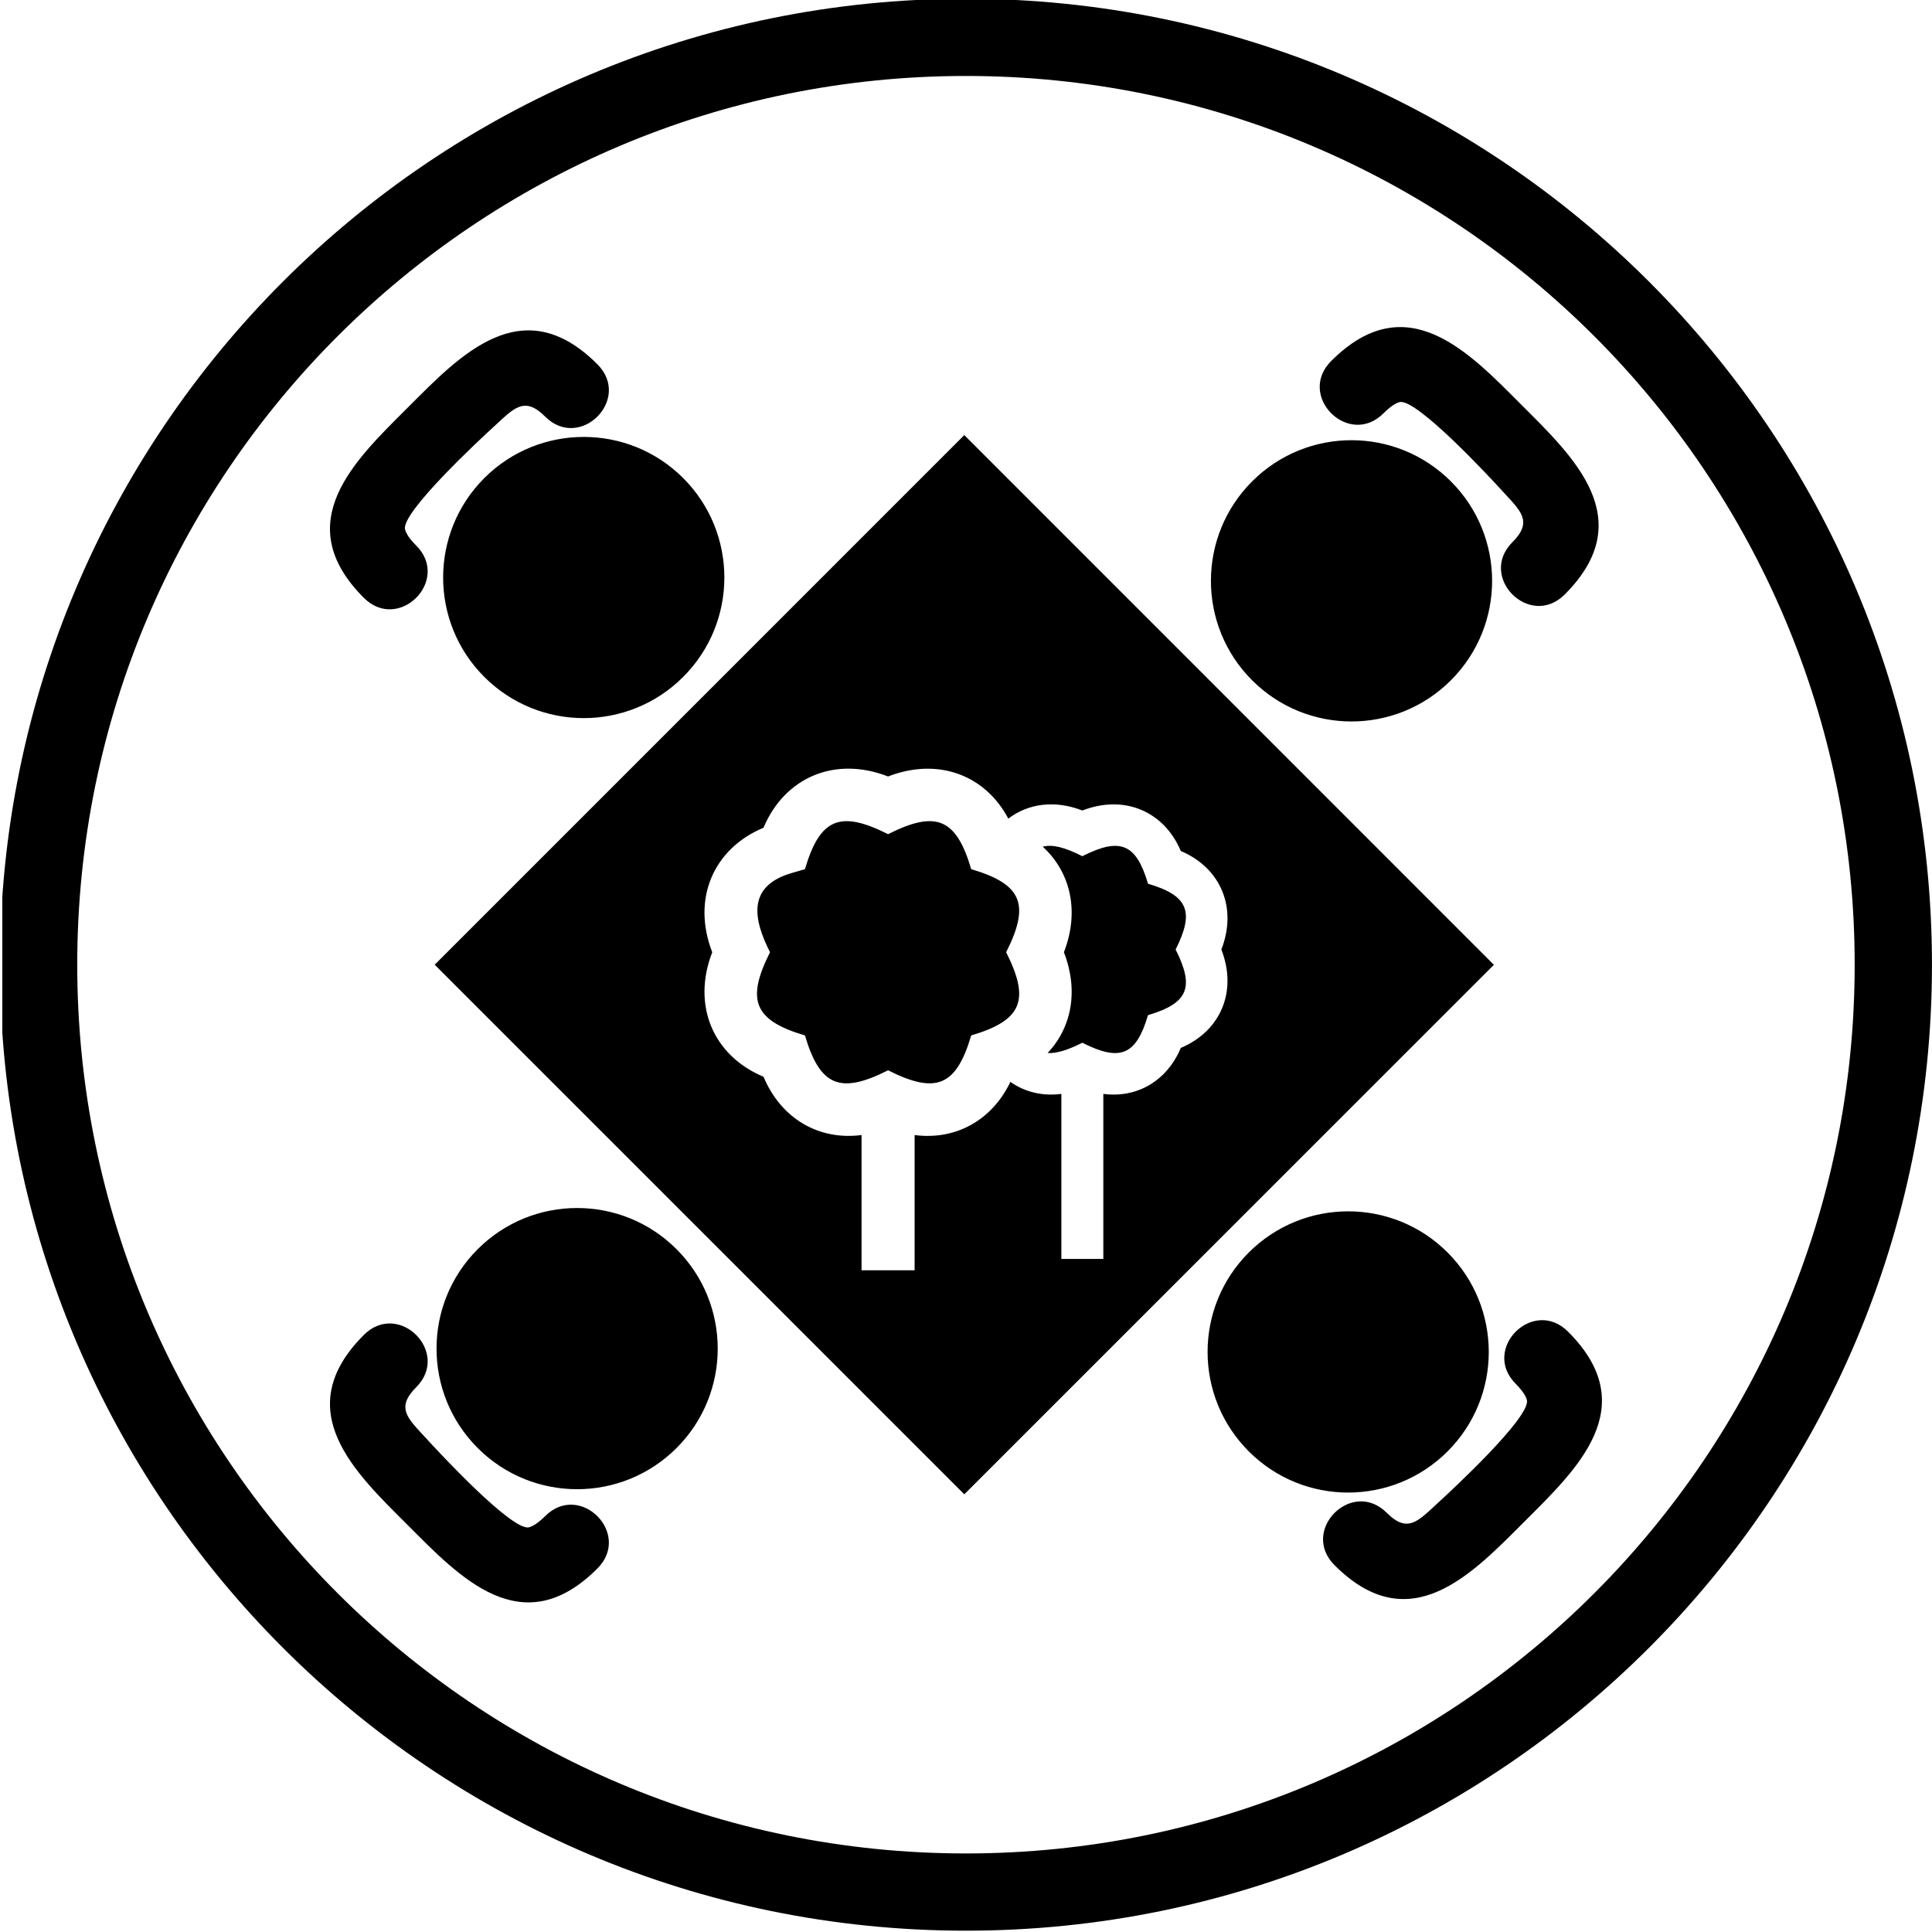 <?xml version="1.0" encoding="utf-8"?>
<!-- Generator: Adobe Illustrator 16.0.0, SVG Export Plug-In . SVG Version: 6.00 Build 0)  -->
<!DOCTYPE svg PUBLIC "-//W3C//DTD SVG 1.1//EN" "http://www.w3.org/Graphics/SVG/1.1/DTD/svg11.dtd">
<svg version="1.1" id="Livello_1" xmlns="http://www.w3.org/2000/svg" xmlns:xlink="http://www.w3.org/1999/xlink" x="0px" y="0px"
	 width="50px" height="50px" viewBox="0 0 50 50" enable-background="new 0 0 50 50" xml:space="preserve">
<g>
	<defs>
		<rect id="SVGID_1_" x="0.06" y="-0.04" width="49.98" height="50.04"/>
	</defs>
	<clipPath id="SVGID_2_">
		<use xlink:href="#SVGID_1_"  overflow="visible"/>
	</clipPath>
	<path clip-path="url(#SVGID_2_)" d="M9.416,15.472c-1.951-1.952-0.225-3.563,1.13-4.917c1.353-1.353,2.963-3.08,4.914-1.128
		c0.903,0.903-0.451,2.257-1.353,1.353c-0.541-0.54-0.811-0.21-1.319,0.255c-0.362,0.33-2.392,2.215-2.307,2.659
		c0.01,0.049,0.053,0.188,0.29,0.424C11.673,15.02,10.319,16.374,9.416,15.472 M12.534,12.372c1.422-1.419,3.726-1.419,5.146,0
		c1.422,1.423,1.422,3.726,0,5.147c-1.421,1.421-3.724,1.421-5.146,0C11.113,16.098,11.113,13.795,12.534,12.372z M15.46,40.593
		c-1.951,1.952-3.561,0.226-4.914-1.129c-1.355-1.354-3.081-2.964-1.13-4.916c0.903-0.901,2.257,0.452,1.355,1.354
		c-0.541,0.54-0.21,0.812,0.253,1.317c0.331,0.364,2.215,2.393,2.659,2.309c0.048-0.01,0.187-0.054,0.424-0.289
		C15.009,38.335,16.363,39.691,15.46,40.593z M12.363,37.475c-1.421-1.421-1.421-3.726,0-5.146c1.421-1.421,3.725-1.421,5.146,0
		c1.421,1.421,1.421,3.726,0,5.146C16.088,38.896,13.784,38.896,12.363,37.475z M40.582,34.464c1.951,1.95,0.225,3.561-1.129,4.914
		c-1.354,1.354-2.964,3.081-4.915,1.129c-0.903-0.901,0.451-2.256,1.353-1.354c0.541,0.54,0.812,0.21,1.319-0.255
		c0.362-0.33,2.391-2.214,2.307-2.657c-0.009-0.049-0.053-0.188-0.289-0.426C38.325,34.914,39.679,33.56,40.582,34.464z
		 M37.464,37.561c-1.422,1.422-3.726,1.422-5.146,0c-1.421-1.421-1.421-3.726,0-5.146c1.422-1.421,3.726-1.421,5.146,0
		S38.885,36.14,37.464,37.561z M34.452,9.342c1.951-1.952,3.562-0.227,4.915,1.127s3.08,2.964,1.128,4.916
		c-0.902,0.902-2.255-0.452-1.354-1.353c0.54-0.54,0.21-0.812-0.254-1.318c-0.33-0.364-2.215-2.393-2.659-2.309
		c-0.048,0.01-0.187,0.055-0.423,0.291C34.903,11.598,33.549,10.244,34.452,9.342z M37.55,12.459c1.421,1.421,1.421,3.725,0,5.146
		c-1.421,1.422-3.726,1.422-5.146,0c-1.421-1.421-1.42-3.725,0-5.146C33.825,11.037,36.129,11.037,37.55,12.459z M26.986,21.912
		c0.254-0.067,0.581,0.021,1.024,0.246c0.98-0.495,1.394-0.328,1.7,0.712c1.042,0.308,1.208,0.722,0.715,1.703
		c0.493,0.979,0.327,1.391-0.715,1.699c-0.307,1.042-0.72,1.209-1.7,0.714c-0.373,0.188-0.665,0.28-0.898,0.266
		c0.625-0.662,0.806-1.618,0.422-2.608C27.943,23.59,27.71,22.576,26.986,21.912z M20.479,22.597l0.353-0.103
		c0.389-1.319,0.911-1.53,2.151-0.906c1.241-0.624,1.762-0.413,2.152,0.906c1.317,0.388,1.529,0.911,0.904,2.15
		c0.625,1.24,0.413,1.763-0.904,2.153c-0.39,1.316-0.911,1.528-2.152,0.902c-1.239,0.626-1.762,0.414-2.151-0.902
		c-1.318-0.39-1.528-0.913-0.904-2.153C19.509,23.813,19.312,22.942,20.479,22.597z M19.76,21.421
		c-1.308,0.549-1.859,1.853-1.327,3.223c-0.532,1.369,0.019,2.674,1.327,3.223c0.457,1.088,1.434,1.651,2.537,1.508v3.5h1.373v-3.5
		c1.058,0.139,2-0.377,2.479-1.376c0.371,0.262,0.83,0.375,1.319,0.311v4.271h1.086V28.31c0.871,0.114,1.644-0.332,2.005-1.19
		c1.033-0.436,1.47-1.464,1.05-2.546c0.42-1.084-0.017-2.113-1.05-2.55c-0.435-1.031-1.466-1.468-2.548-1.048
		c-0.713-0.278-1.402-0.182-1.916,0.21c-0.601-1.136-1.827-1.59-3.112-1.091C21.614,19.561,20.31,20.112,19.76,21.421z
		 M38.662,24.969L24.956,38.673L11.25,24.967L24.956,11.26L38.662,24.969z M24.999-0.033c13.807,0,25,11.192,25,25
		s-11.193,24.999-25,24.999c-13.807,0-25-11.191-25-24.999S11.192-0.033,24.999-0.033z M24.999,1.966c-12.703,0-23,10.299-23,23.001
		c0,12.703,10.297,23,23,23s23-10.297,23-23C47.999,12.265,37.702,1.966,24.999,1.966z"/>
</g>
</svg>
